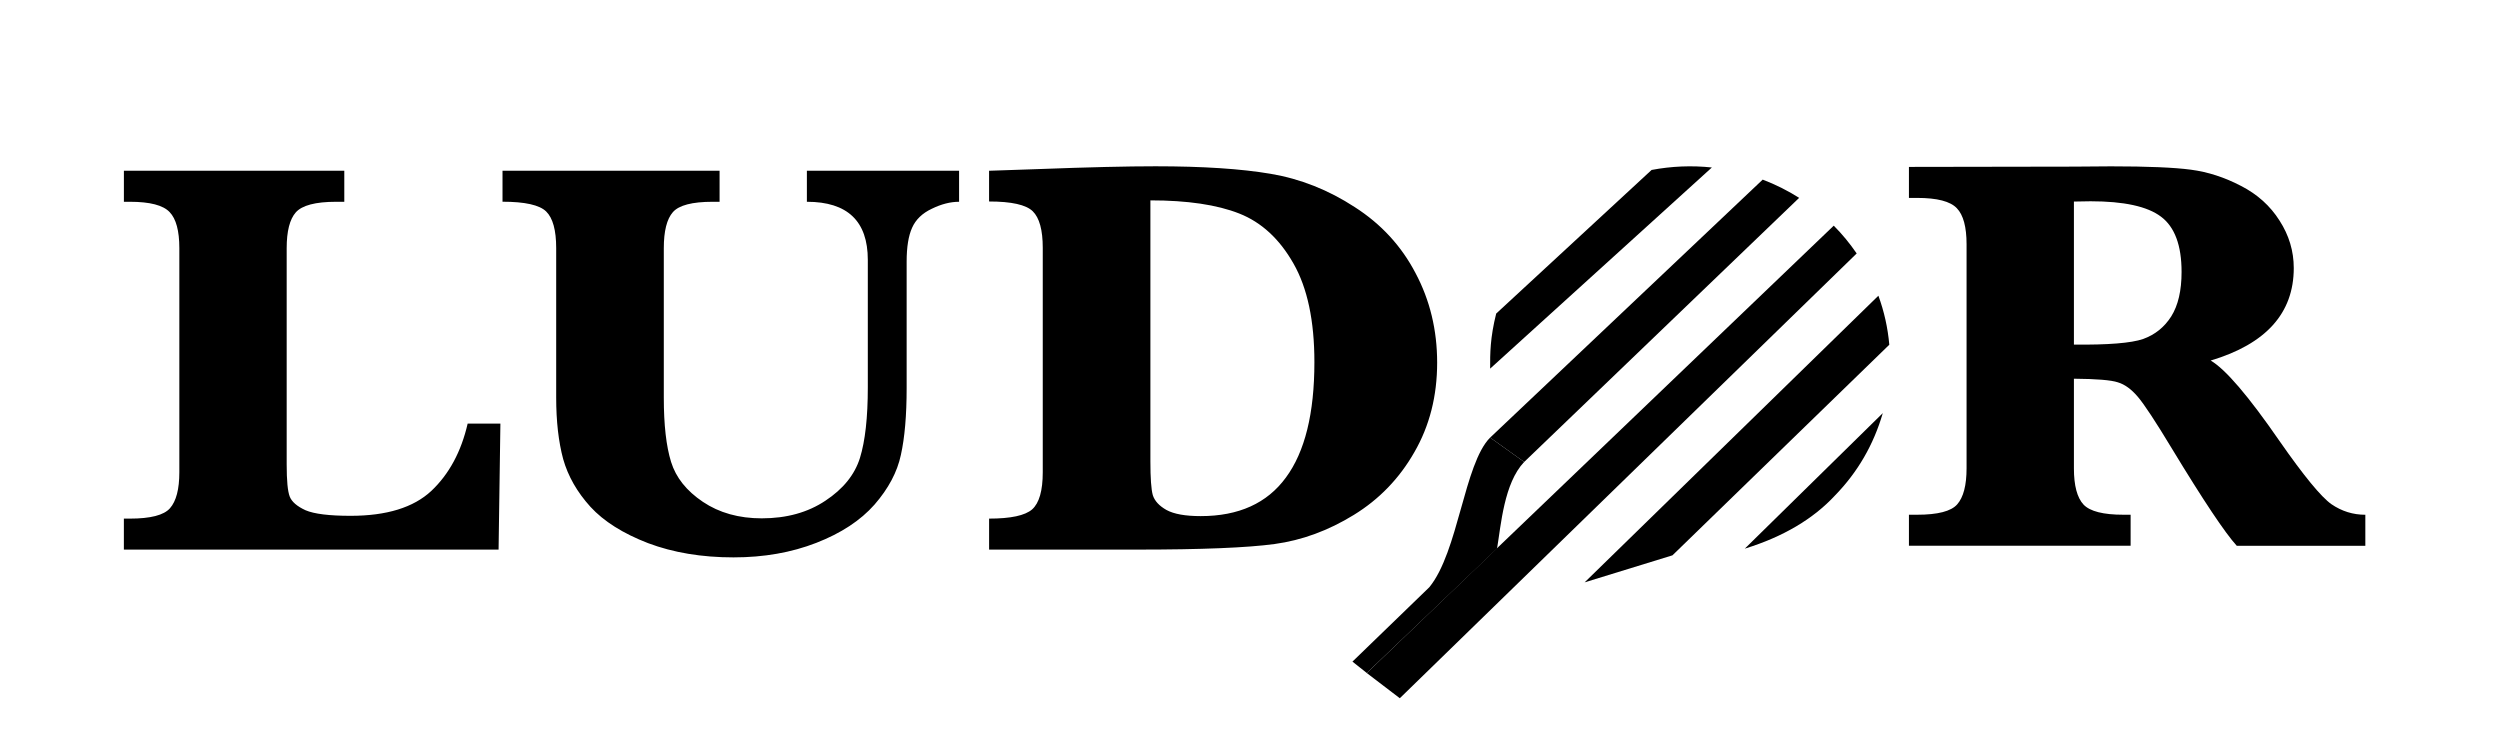 <?xml version="1.0" encoding="UTF-8" standalone="no"?>
<!-- Created with Inkscape (http://www.inkscape.org/) -->

<svg
   width="92.116mm"
   height="27.852mm"
   viewBox="0 0 92.116 27.852"
   version="1.1"
   id="svg1"
   xml:space="preserve"
   inkscape:version="1.4.2 (ebf0e940, 2025-05-08)"
   sodipodi:docname="Logo.svg"
   xmlns:inkscape="http://www.inkscape.org/namespaces/inkscape"
   xmlns:sodipodi="http://sodipodi.sourceforge.net/DTD/sodipodi-0.dtd"
   xmlns="http://www.w3.org/2000/svg"
   xmlns:svg="http://www.w3.org/2000/svg"><sodipodi:namedview
     id="namedview1"
     pagecolor="#ffffff"
     bordercolor="#000000"
     borderopacity="0.25"
     inkscape:showpageshadow="2"
     inkscape:pageopacity="0.0"
     inkscape:pagecheckerboard="0"
     inkscape:deskcolor="#d1d1d1"
     inkscape:document-units="mm"
     inkscape:zoom="2.9660356"
     inkscape:cx="140.08598"
     inkscape:cy="71.307302"
     inkscape:window-width="1800"
     inkscape:window-height="976"
     inkscape:window-x="114"
     inkscape:window-y="445"
     inkscape:window-maximized="0"
     inkscape:current-layer="layer1"><inkscape:page
       x="0"
       y="0"
       width="92.116"
       height="27.852"
       id="page1"
       margin="0"
       bleed="0" /></sodipodi:namedview><defs
     id="defs1"><inkscape:perspective
       sodipodi:type="inkscape:persp3d"
       inkscape:vp_x="34.245685 : -7.9096788 : 1"
       inkscape:vp_y="0 : 999.99993 : 0"
       inkscape:vp_z="151.50955 : -7.6066188 : 1"
       inkscape:persp3d-origin="104.99999 : -170.14771 : 1"
       id="perspective2" /></defs><g
     inkscape:label="Ebene 1"
     inkscape:groupmode="layer"
     id="layer1"
     style="display:inline"
     transform="translate(-22.234,-129.141)"><path
       style="fill:#000000;fill-opacity:1;stroke-width:0.265"
       d="m 105,135.269 h 8.767"
       id="path22" /><path
       style="fill:#000000;fill-opacity:1;stroke-width:0.265"
       d="m 105,135.269 h 8.767"
       id="path23" /><path
       style="fill:#000000;fill-opacity:1;stroke-width:0.265"
       d="m 83.089,135.403 -5.726,5.292 c -0.223,0.893 -0.225,1.464 -0.223,2.029 l 8.17,-7.412 c -0.746,-0.079 -1.487,-0.048 -2.221,0.091 z"
       id="path27"
       sodipodi:nodetypes="ccccc" /><path
       style="fill:#000000;fill-opacity:1;stroke-width:0.265"
       d="m 87.183,135.759 c 0.472,0.18 0.92,0.404 1.343,0.672 l -10.131,9.731 -1.255,-0.897 z"
       id="path28"
       sodipodi:nodetypes="ccccc" /><path
       style="fill:#000000;fill-opacity:1;stroke-width:0.265"
       d="m 89.801,137.456 c 0.311,0.312 0.592,0.654 0.845,1.024 l -16.834,16.388 -1.218,-0.929 z"
       id="path29"
       sodipodi:nodetypes="ccccc" /><path
       style="fill:#000000;fill-opacity:1;stroke-width:0.265"
       d="m 91.446,140.037 -10.824,10.562 3.236,-0.996 7.99,-7.76 c -0.055,-0.623 -0.189,-1.225 -0.402,-1.806 z"
       id="path30"
       sodipodi:nodetypes="ccccc" /><path
       style="fill:#000000;fill-opacity:1;stroke-width:0.265"
       d="m 91.608,144.363 -5.085,4.994 c 1.41,-0.436 2.52,-1.091 3.33,-1.966 0.831,-0.855 1.416,-1.864 1.755,-3.028 z"
       id="path31"
       sodipodi:nodetypes="cccc" /><path
       style="fill:#000000;fill-opacity:1;stroke-width:0.265"
       d="m 77.14,145.264 c -0.959,0.965 -1.17,4.211 -2.241,5.515 l -2.832,2.74 0.528,0.419 4.8,-4.582 c 0.145,-0.862 0.255,-2.409 1,-3.195 z"
       id="path32"
       sodipodi:nodetypes="ccccccc" /><path
       style="font-weight:bold;font-size:21.962px;font-family:Baskerville;-inkscape-font-specification:'Baskerville, Bold';stroke-width:0.294"
       d="m 40.672,144.75 -0.067,4.643 H 26.798 v -1.143 h 0.223 q 1.139,0 1.475,-0.381 0.346,-0.391 0.346,-1.328 v -8.256 q 0,-0.957 -0.357,-1.328 -0.357,-0.381 -1.463,-0.381 h -0.223 v -1.143 h 8.121 v 1.143 h -0.302 q -1.139,0 -1.486,0.391 -0.335,0.381 -0.335,1.318 v 7.968 q 0,0.896 0.112,1.184 0.112,0.288 0.581,0.504 0.48,0.206 1.664,0.206 1.988,0 2.971,-0.916 0.983,-0.927 1.34,-2.481 z m 0.078,-8.174 v -1.143 h 7.998 v 1.143 h -0.257 q -1.128,0 -1.463,0.381 -0.335,0.381 -0.335,1.328 v 5.508 q 0,1.503 0.268,2.368 0.268,0.865 1.173,1.472 0.905,0.607 2.167,0.607 1.374,0 2.346,-0.649 0.983,-0.649 1.273,-1.575 0.29,-0.937 0.29,-2.605 v -4.694 q 0,-2.141 -2.245,-2.141 v -1.143 h 5.608 v 1.143 q -0.48,0 -1.005,0.257 -0.525,0.247 -0.726,0.7 -0.201,0.443 -0.201,1.246 v 4.663 q 0,1.503 -0.212,2.46 -0.201,0.947 -0.972,1.832 -0.771,0.875 -2.145,1.41 -1.374,0.535 -3.05,0.535 -1.754,0 -3.15,-0.525 -1.385,-0.535 -2.122,-1.338 -0.737,-0.813 -1.005,-1.76 -0.257,-0.957 -0.257,-2.265 v -5.508 q 0,-0.988 -0.369,-1.349 -0.369,-0.36 -1.609,-0.36 z m 17.929,12.817 v -1.143 q 1.195,0 1.586,-0.34 0.391,-0.35 0.391,-1.369 v -8.267 q 0,-0.988 -0.369,-1.349 -0.369,-0.36 -1.609,-0.36 v -1.132 l 1.821,-0.062 q 2.748,-0.103 4.312,-0.103 2.614,0 4.245,0.278 1.642,0.278 3.094,1.225 1.463,0.937 2.245,2.44 0.793,1.493 0.793,3.294 0,1.843 -0.838,3.294 -0.827,1.452 -2.234,2.316 -1.407,0.865 -2.916,1.071 -1.508,0.206 -5.071,0.206 z m 5.943,-12.868 v 9.615 q 0,0.927 0.089,1.246 0.101,0.319 0.503,0.546 0.413,0.226 1.262,0.226 2.1,0 3.139,-1.421 1.05,-1.421 1.05,-4.252 0,-2.285 -0.771,-3.634 -0.771,-1.359 -2,-1.843 -1.229,-0.484 -3.273,-0.484 z"
       id="text1"
       aria-label="LUD" /><path
       style="font-weight:bold;font-size:21.962px;font-family:Baskerville;-inkscape-font-specification:'Baskerville, Bold';stroke-width:0.294"
       d="m 94.674,149.056 v 3.442 q 0,0.997 0.343,1.394 0.343,0.386 1.405,0.386 h 0.257 v 1.19 h -7.839 v -1.19 h 0.29 q 1.094,0 1.416,-0.397 0.332,-0.407 0.332,-1.383 v -8.6 q 0,-0.997 -0.343,-1.383 -0.343,-0.397 -1.405,-0.397 h -0.29 v -1.19 l 5.834,-0.011 1.308,-0.011 q 1.941,0 2.831,0.129 0.901,0.129 1.769,0.622 0.869,0.483 1.362,1.33 0.504,0.847 0.504,1.823 0,2.595 -2.938,3.55 0.783,0.493 2.434,3.088 1.287,2.005 1.834,2.424 0.547,0.407 1.201,0.407 v 1.19 h -4.547 q -0.622,-0.74 -2.306,-3.753 -0.847,-1.523 -1.19,-1.962 -0.343,-0.44 -0.708,-0.558 -0.354,-0.129 -1.555,-0.139 z m 0,-1.308 q 1.812,0.021 2.445,-0.214 0.633,-0.247 0.997,-0.869 0.365,-0.633 0.365,-1.705 0,-1.533 -0.729,-2.123 -0.718,-0.59 -2.488,-0.59 -0.225,0 -0.59,0.011 z"
       id="text1-0"
       transform="scale(1.042,0.96)"
       aria-label="R" /></g></svg>
